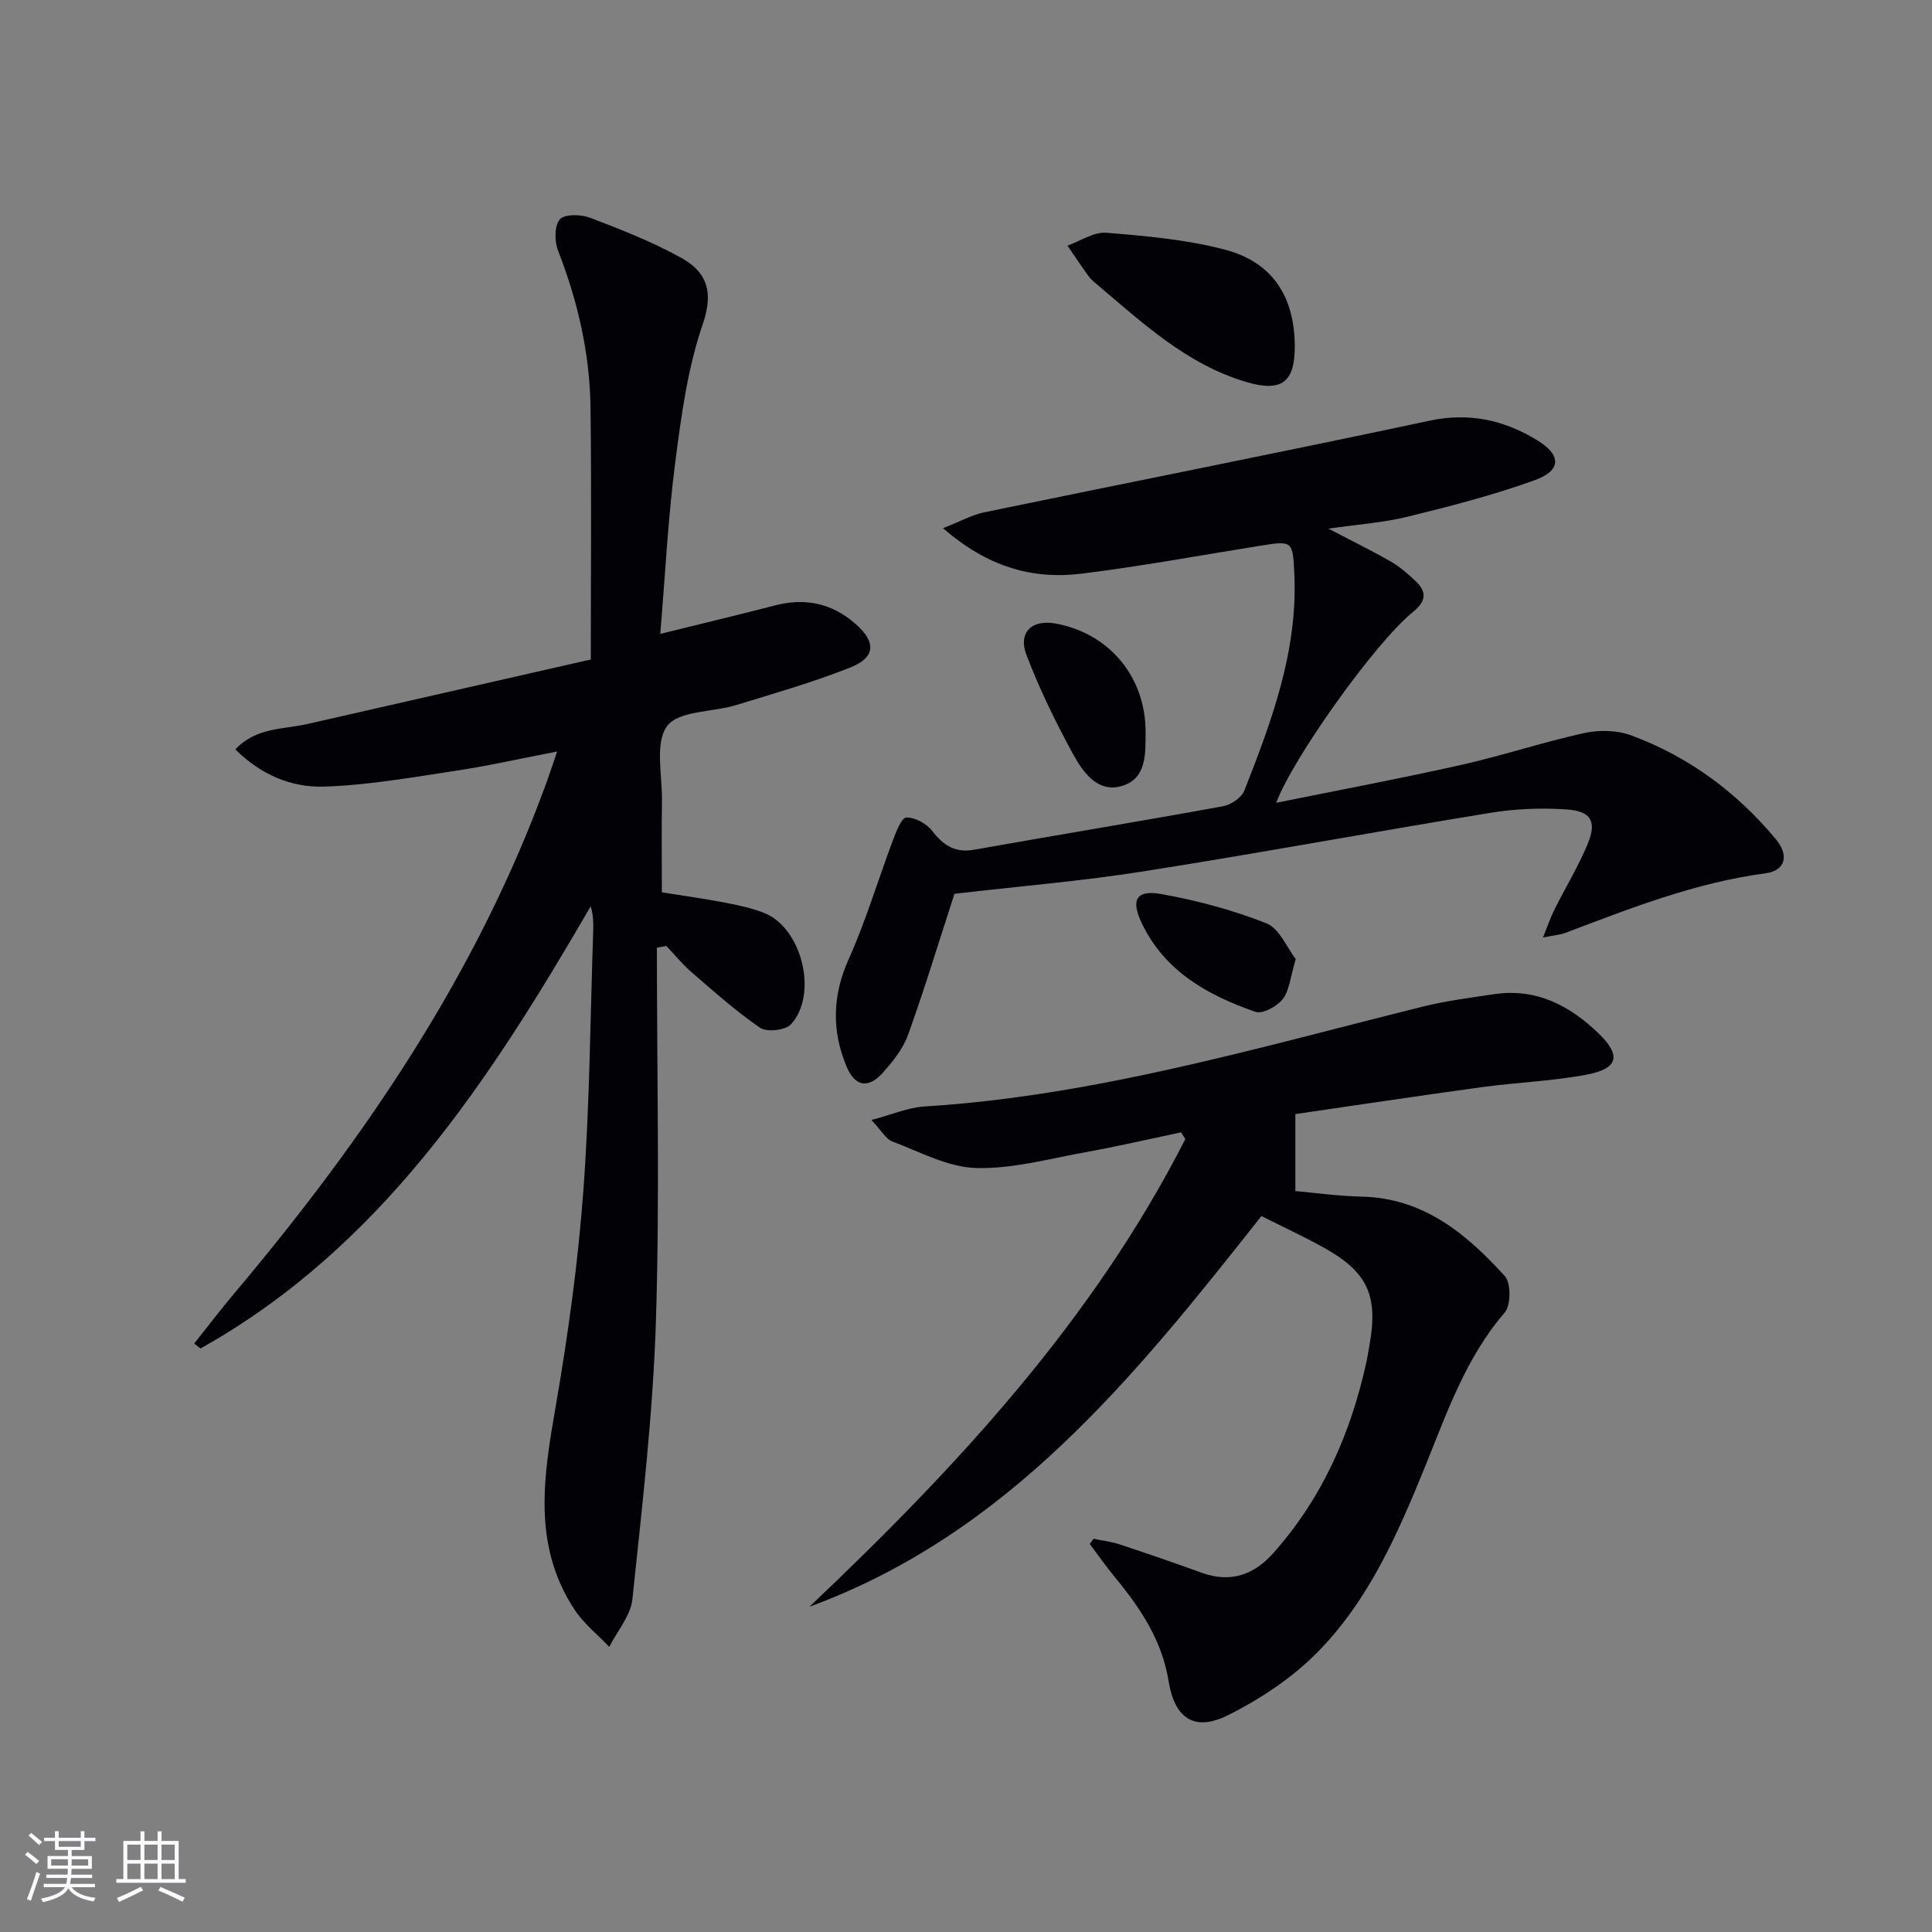 <svg enable-background="new 0 0 400 400" viewBox="0 0 400 400" xmlns="http://www.w3.org/2000/svg"><rect x="0" y="0" width="400" height="400" fill="#808080" stroke="none"/><g fill="#010106"><path d="m136 196.21c0 25.78.61 51.59-.2 77.34-.61 19.22-2.86 38.4-4.87 57.55-.36 3.42-3.13 6.58-4.79 9.86-2.41-2.53-5.25-4.78-7.15-7.65-8.87-13.39-6.43-27.78-3.89-42.42 2.54-14.69 4.58-29.53 5.68-44.39 1.32-17.9 1.43-35.9 2.04-53.85.05-1.59.01-3.19-.52-5.01-20.93 36.02-43.3 70.54-80.78 91.55-.44-.34-.88-.69-1.31-1.03 2.79-3.5 5.5-7.06 8.38-10.48 26.95-32.01 50.28-66.23 64.64-105.91.62-1.7 1.18-3.42 2.12-6.18-7.43 1.43-14.12 2.95-20.89 3.97-9.15 1.38-18.34 3.04-27.54 3.3-6.56.18-12.88-2.42-18.2-7.71 4.31-4.58 9.88-4.11 14.87-5.24 19.7-4.47 39.39-8.96 58.73-13.37 0-18.23.16-35.19-.06-52.15-.14-11.23-2.64-22.04-6.73-32.53-.75-1.91-.76-5.16.39-6.45 1-1.13 4.38-1.04 6.26-.32 6.35 2.41 12.74 4.93 18.68 8.19 4.79 2.63 7.22 6.33 4.66 13.77-3.15 9.14-4.47 19.01-5.72 28.68-1.49 11.5-2.06 23.12-3.1 35.51 8.45-2.09 16.11-3.91 23.73-5.89 6.29-1.64 11.85-.45 16.73 3.85 4.25 3.75 4.14 6.92-1.12 9-7.69 3.05-15.68 5.34-23.6 7.77-4.9 1.5-11.93 1.14-14.32 4.35-2.59 3.49-.99 10.16-1.07 15.44-.09 6.15-.02 12.31-.02 18.99 4.45.71 8.81 1.31 13.12 2.14 2.76.53 5.57 1.12 8.16 2.17 7.74 3.13 11.12 16.84 5.45 23.01-1.14 1.25-4.99 1.68-6.39.72-5.05-3.45-9.63-7.58-14.28-11.59-1.86-1.6-3.42-3.55-5.12-5.35-.68.12-1.32.24-1.97.36z"/><path d="m226.4 318.59c1.83.38 3.72.59 5.48 1.18 5.67 1.87 11.32 3.83 16.94 5.86 5.93 2.14 10.76.46 14.79-4.06 10.1-11.34 16.02-24.73 19.26-39.43.25-1.13.43-2.29.63-3.43 1.91-10.5-.3-15.37-9.58-20.49-4.18-2.31-8.52-4.32-12.76-6.45-26.2 33.2-52.33 65.73-93.56 80.88 30.39-28.82 58.66-59.21 77.81-96.82-.29-.46-.59-.92-.88-1.39-6.66 1.4-13.29 2.94-19.98 4.15-7.49 1.35-15.08 3.47-22.55 3.23-5.82-.19-11.59-3.36-17.27-5.5-1.33-.5-2.2-2.2-4.31-4.44 4.43-1.17 7.63-2.59 10.9-2.79 35.41-2.19 69.23-12.23 103.37-20.71 4.81-1.19 9.77-1.82 14.68-2.55 8.66-1.28 15.57 2.31 21.59 8.12 4.7 4.54 4.15 7.28-2.4 8.53-7.15 1.36-14.5 1.61-21.73 2.6-13.25 1.81-26.48 3.81-38.64 5.58v15.94c3.99.35 8.87 1.04 13.77 1.15 12.79.3 21.66 7.72 29.59 16.44 1.31 1.44 1.28 6.06-.03 7.58-8.04 9.33-11.93 20.67-16.42 31.74-5.66 13.93-11.68 27.79-22.36 38.6-5.24 5.3-11.83 9.68-18.53 13.02-6.97 3.47-11.03.58-12.26-7.05-1.34-8.38-5.8-15.08-11.04-21.44-1.86-2.25-3.53-4.65-5.29-6.98.27-.34.52-.7.78-1.07z"/><path d="m197.59 185.11c-3.36 10.34-6.23 19.85-9.6 29.17-1.04 2.87-3.14 5.5-5.22 7.82-3.04 3.39-5.79 2.87-7.54-1.38-3.06-7.4-2.89-14.62.49-22.15 3.57-7.96 6.06-16.41 9.15-24.6.66-1.77 1.79-4.68 2.78-4.71 1.78-.05 4.17 1.24 5.32 2.74 2.34 3.04 4.77 4.63 8.76 3.92 17.16-3.05 34.35-5.87 51.5-9 1.65-.3 3.84-1.79 4.41-3.26 5.66-14.39 11.06-28.88 10.34-44.77-.31-6.89-.35-6.98-7.01-5.91-12.3 1.97-24.57 4.24-36.93 5.78-10.25 1.28-19.59-1.37-28.79-9.41 3.65-1.43 6-2.76 8.53-3.28 30.71-6.35 61.47-12.41 92.14-18.96 8.26-1.76 15.43-.17 22.31 4.02 5.06 3.08 5.1 6.27-.52 8.3-8.55 3.09-17.41 5.37-26.25 7.54-5.06 1.24-10.33 1.6-16.43 2.48 4.82 2.52 8.94 4.53 12.9 6.8 1.85 1.06 3.52 2.52 5.08 3.99 2.43 2.28 2.33 4.2-.5 6.49-7.82 6.32-24.93 30.38-28.28 39.48 12.98-2.63 25.67-5.01 38.27-7.84 8.56-1.92 16.92-4.71 25.49-6.6 3.07-.67 6.76-.61 9.67.46 11.92 4.39 21.9 11.77 30.02 21.53 2.78 3.34 1.97 6.5-2.14 7.05-14.5 1.92-27.91 7.2-41.41 12.32-1.04.39-2.19.47-4.68.97 1.03-2.53 1.59-4.19 2.36-5.74 2.3-4.59 5-9.01 6.95-13.75 1.86-4.53.65-6.67-4.33-7.02-5.25-.37-10.67-.15-15.87.7-23.92 3.9-47.76 8.33-71.7 12.1-12.94 2.04-26.04 3.12-39.06 4.64-.34.06-.64.24-.21.08z"/><path d="m268.07 71.67c.03 7.44-2.71 9.56-9.93 7.45-12.37-3.62-21.52-12.22-31.03-20.24-.63-.53-1.29-1.09-1.77-1.75-1.49-2.06-2.89-4.18-4.33-6.28 2.69-.95 5.46-2.87 8.05-2.66 8.2.67 16.53 1.4 24.45 3.47 9.94 2.58 14.51 9.73 14.56 20.01z"/><path d="m237.18 151.49c-.01 4.53.26 9.78-5.02 11.27-4.95 1.4-7.96-2.93-9.99-6.63-3.62-6.63-6.97-13.47-9.65-20.52-1.79-4.69 1.13-7.4 5.99-6.52 11.14 2.01 18.66 11.04 18.67 22.4z"/><path d="m268.27 198.57c-1.13 3.74-1.3 6.48-2.7 8.29-1.17 1.51-4.17 3.14-5.64 2.63-9.85-3.41-18.75-8.35-23.54-18.35-2.29-4.8-1.19-6.96 4.01-6.04 7.41 1.32 14.82 3.3 21.81 6.07 2.71 1.09 4.26 5.09 6.06 7.4z"/></g><path d="m5.17 384 .55-.58c.85.61 1.65 1.24 2.4 1.87l-.59.64c-.83-.73-1.62-1.38-2.36-1.93m1.22 9.53-.82-.34c.71-1.76 1.37-3.64 1.98-5.63.24.13.5.25.76.36-.6 1.67-1.24 3.54-1.92 5.61m-.5-13.5.57-.54c.56.44 1.31 1.06 2.26 1.87l-.64.64c-.68-.66-1.41-1.32-2.19-1.97m3.25.46h2.24v-1.36h.77v1.36h4.57v-1.36h.76v1.36h2.28v.69h-2.28v1.84h-2.64v1.26h4.18v2.64h-4.21c0 .45-.02.86-.05 1.21h4.32v.69h-4.38c-.04.34-.1.75-.19 1.22h5.15v.69h-4.82c.87 1.19 2.51 1.92 4.93 2.19-.17.32-.3.57-.37.76-2.77-.49-4.52-1.41-5.26-2.76-.56 1.26-2.3 2.23-5.24 2.9-.12-.24-.26-.48-.43-.72 2.73-.55 4.38-1.34 4.96-2.38h-4.38v-.69h4.65c.1-.38.17-.79.21-1.22h-4.32v-.69h4.4c.03-.34.05-.75.05-1.21h-4.2v-2.64h4.23v-1.26h-2.69v-1.84h-2.24zm1.46 4.46v1.29h3.45c.01-.4.02-.57.01-.53v-.32-.45h-3.46zm1.55-2.59h4.57v-1.19h-4.57zm6.11 2.59h-3.42v.77c-.01.19-.01.37-.02.53h3.44z" fill="#fafafc"/><path d="m32.63 379.16h.82v1.98h3.54v7.89h1.46v.78h-14.37v-.78h1.46v-7.89h3.54v-1.98h.82v1.98h2.73zm-3.49 11.48.5.73c-1.61.82-3.28 1.63-5 2.41-.13-.27-.28-.55-.44-.82 1.75-.72 3.4-1.49 4.94-2.32m-2.78-5.55h2.73v-3.18h-2.73zm0 3.95h2.73v-3.2h-2.73zm3.54-3.95h2.73v-3.18h-2.73zm0 3.95h2.73v-3.2h-2.73zm7.89 4.68c-1.84-.92-3.51-1.7-5.02-2.32l.45-.73c1.89.8 3.57 1.55 5.04 2.23zm-1.62-11.81h-2.73v3.18h2.73zm-2.73 7.13h2.73v-3.2h-2.73z" fill="#fafafc"/></svg>
